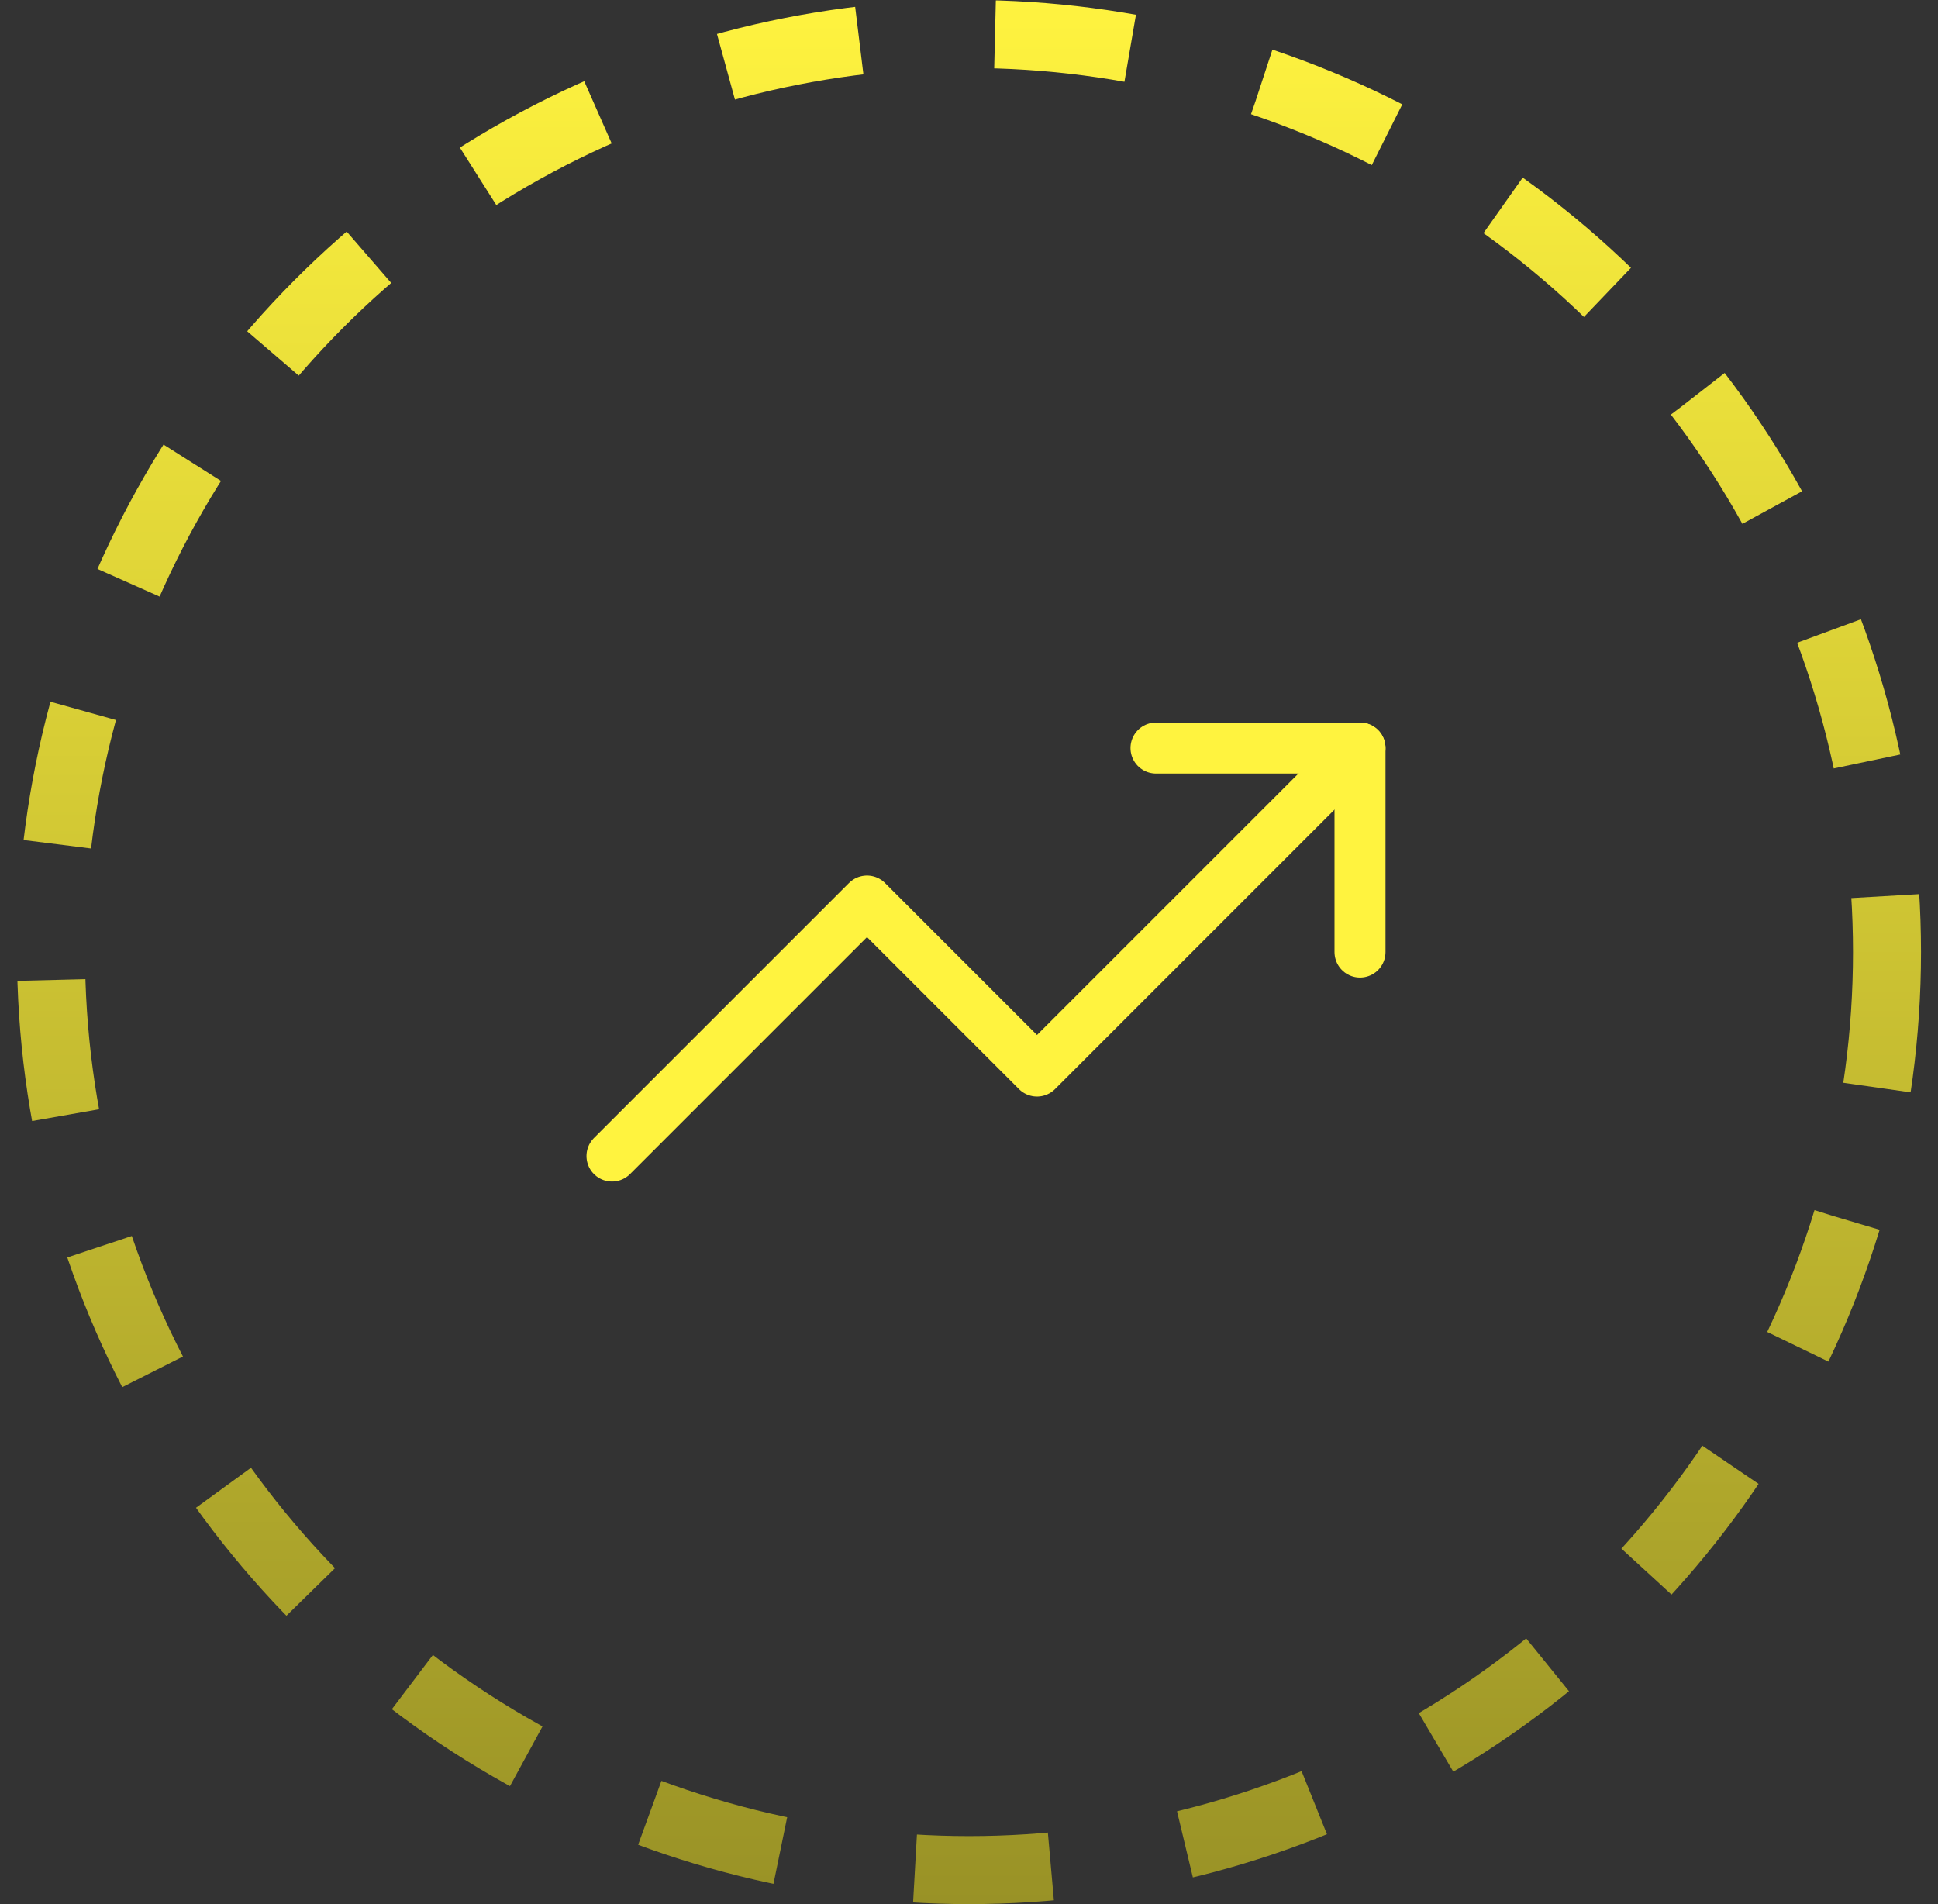 <svg width="57" height="56" viewBox="0 0 57 56" fill="none" xmlns="http://www.w3.org/2000/svg">
<rect x="0" y="0" width="57" height="56" fill="#333333" stroke="none"/>
<circle cx="28.5" cy="28" r="27" stroke="url(#paint0_linear_108_23)" stroke-width="2" stroke-dasharray="4 4"/>
<path d="M40 22L30.5 31.5L25.5 26.5L18 34" stroke="#FFF33F" stroke-width="1.5" stroke-linecap="round" stroke-linejoin="round"/>
<path d="M34 22H40V28" stroke="#FFF33F" stroke-width="1.5" stroke-linecap="round" stroke-linejoin="round"/>
<defs>
<linearGradient id="paint0_linear_108_23" x1="28.5" y1="0" x2="28.5" y2="56" gradientUnits="userSpaceOnUse">
<stop stop-color="#FFF33F"/>
<stop offset="1" stop-color="#999226"/>
</linearGradient>
</defs>
</svg>
